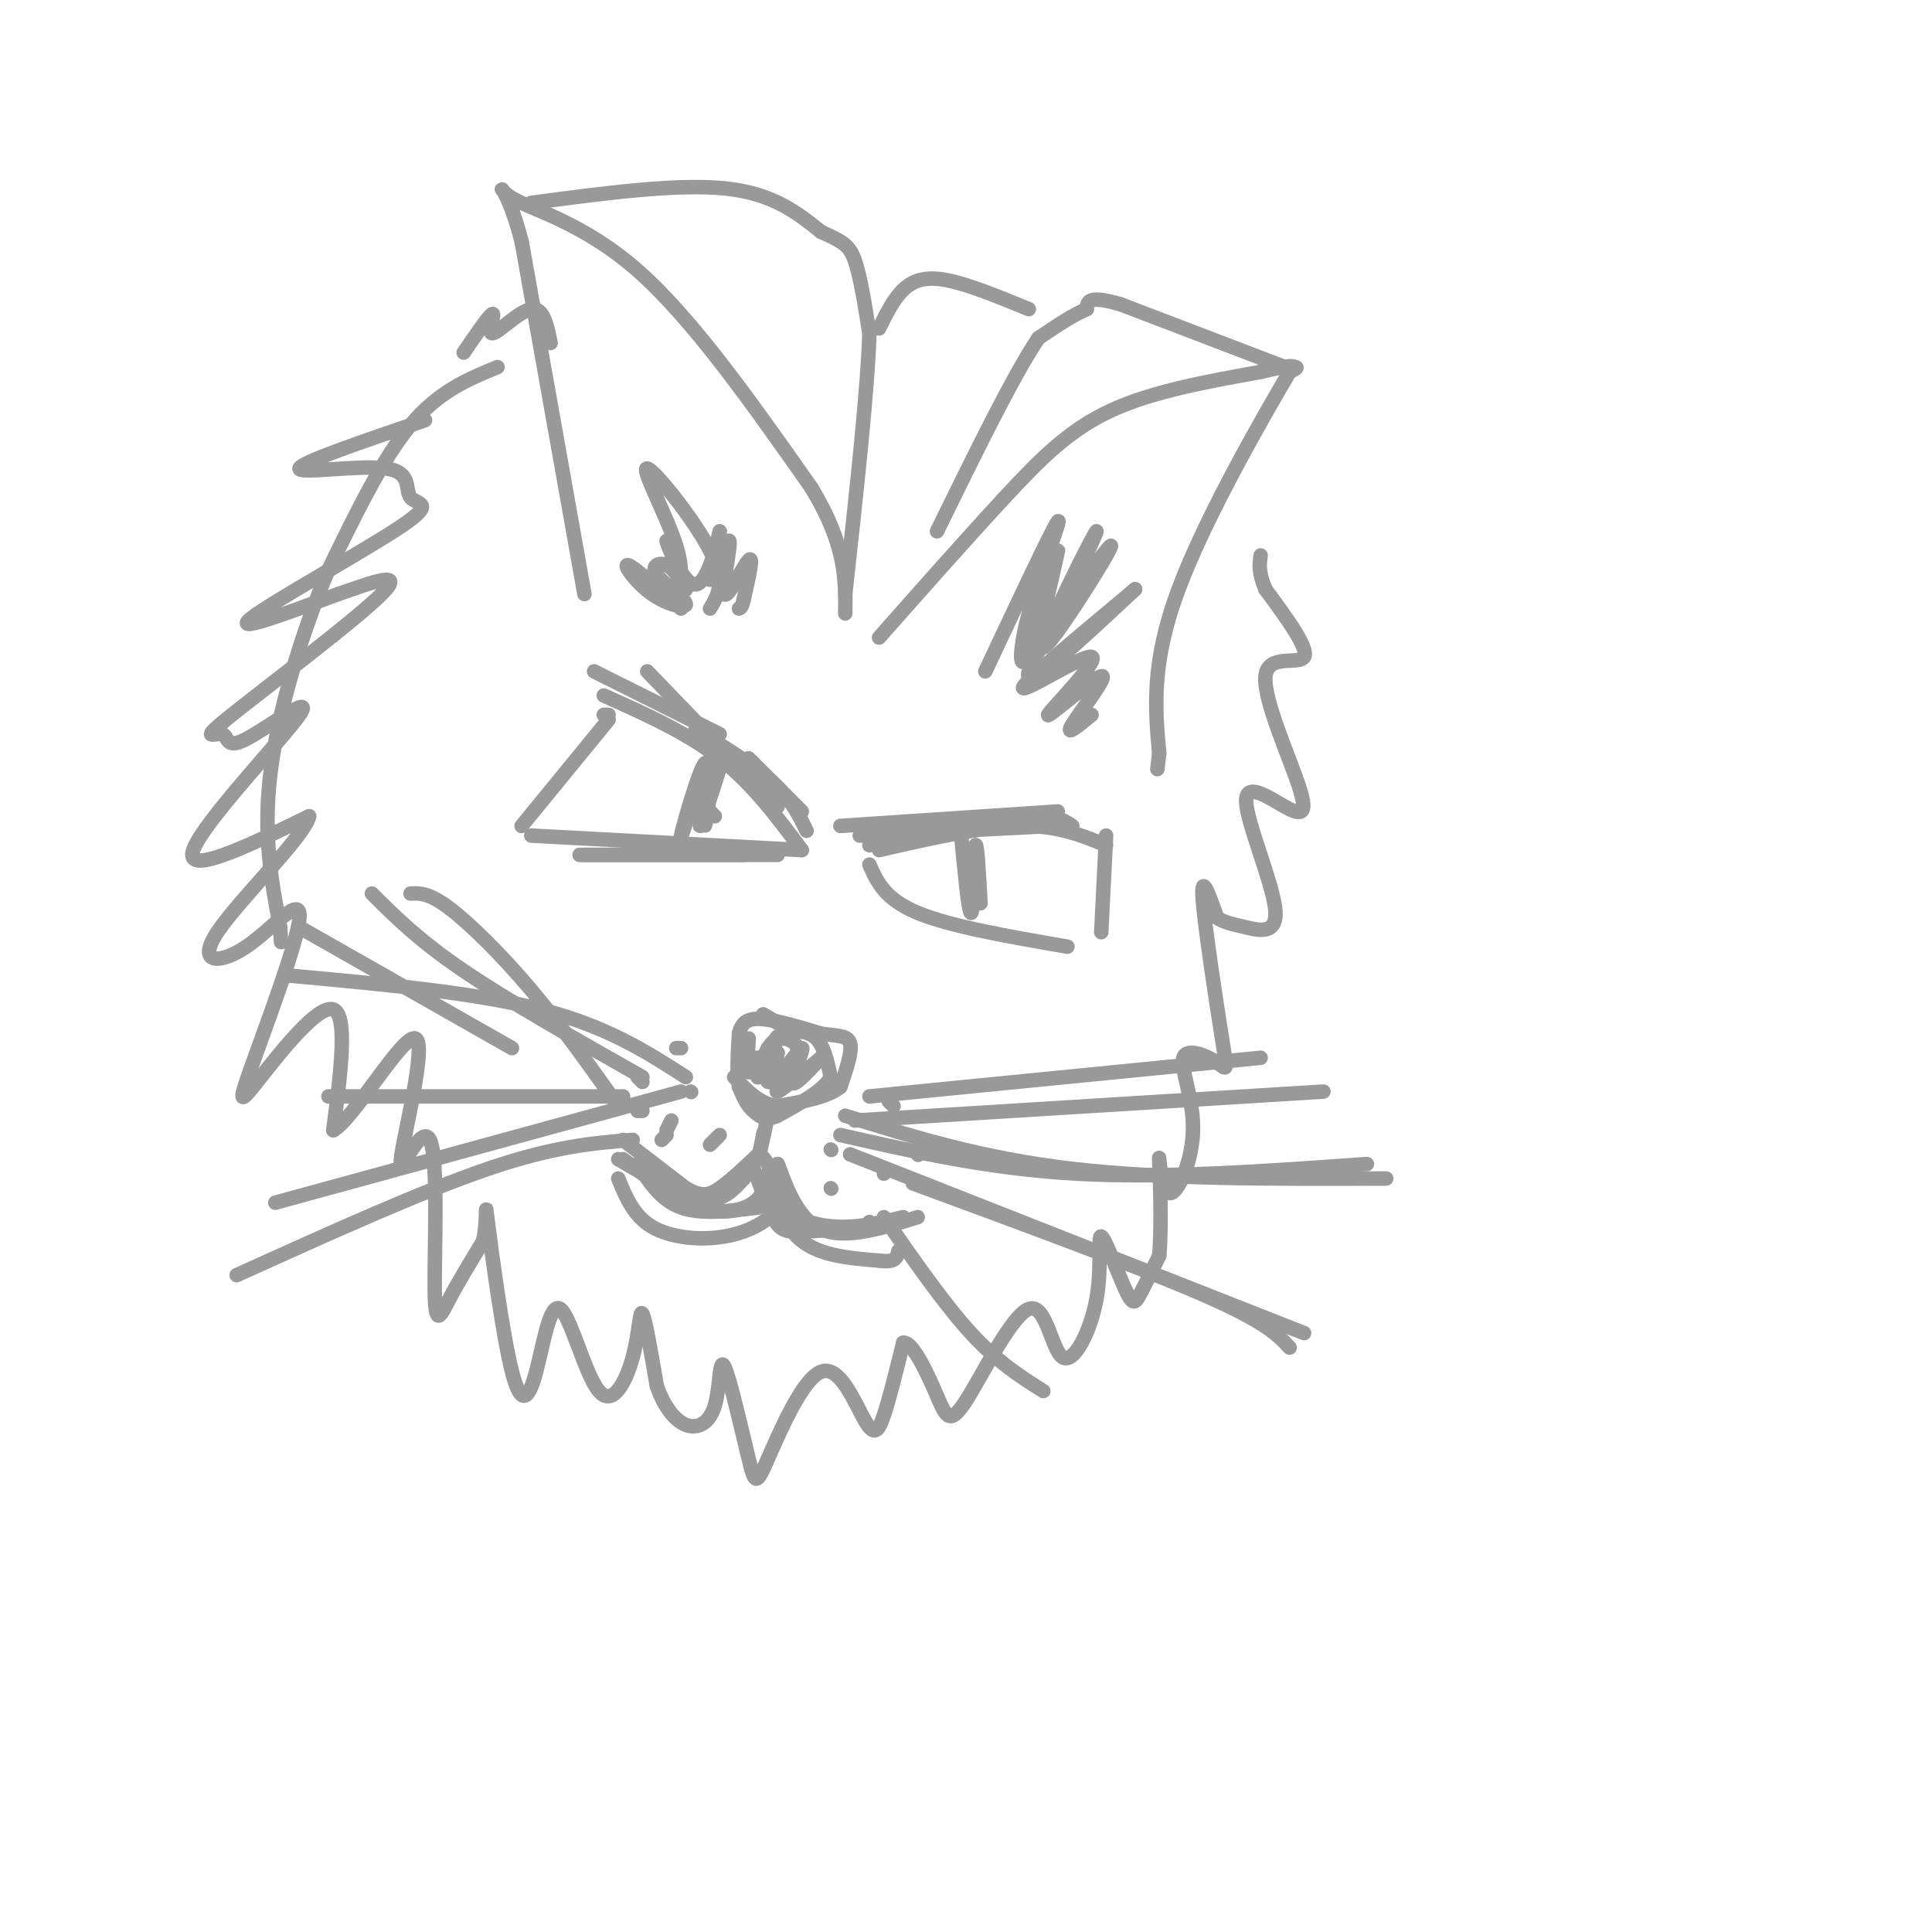 <svg viewBox='0 0 400 400' version='1.1' xmlns='http://www.w3.org/2000/svg' xmlns:xlink='http://www.w3.org/1999/xlink'><g fill='none' stroke='rgb(153,153,153)' stroke-width='3' stroke-linecap='round' stroke-linejoin='round'><path d='M121,123c0.000,0.000 -13.000,-73.000 -13,-73'/><path d='M108,50c-3.583,-13.690 -6.042,-11.417 -2,-9c4.042,2.417 14.583,4.976 26,15c11.417,10.024 23.708,27.512 36,45'/><path d='M168,101c7.167,11.833 7.083,18.917 7,26'/><path d='M182,132c9.222,-10.422 18.444,-20.844 26,-29c7.556,-8.156 13.444,-14.044 22,-18c8.556,-3.956 19.778,-5.978 31,-8'/><path d='M261,77c6.333,-1.500 6.667,-1.250 7,-1'/><path d='M268,76c1.000,0.000 0.000,0.500 -1,1'/><path d='M267,77c-5.089,8.644 -17.311,29.756 -23,45c-5.689,15.244 -4.844,24.622 -4,34'/><path d='M240,156c-0.667,5.667 -0.333,2.833 0,0'/><path d='M266,76c0.000,0.000 -34.000,-13.000 -34,-13'/><path d='M232,63c-6.833,-2.000 -6.917,-0.500 -7,1'/><path d='M225,64c-2.833,1.167 -6.417,3.583 -10,6'/><path d='M215,70c-5.167,7.667 -13.083,23.833 -21,40'/><path d='M110,42c15.000,-2.000 30.000,-4.000 40,-3c10.000,1.000 15.000,5.000 20,9'/><path d='M170,48c4.533,2.067 5.867,2.733 7,6c1.133,3.267 2.067,9.133 3,15'/><path d='M180,69c-0.333,11.500 -2.667,32.750 -5,54'/><path d='M139,125c1.488,-2.827 2.976,-5.655 1,-12c-1.976,-6.345 -7.417,-16.208 -6,-16c1.417,0.208 9.690,10.488 13,17c3.310,6.512 1.655,9.256 0,12'/><path d='M141,126c-4.952,-4.380 -9.903,-8.761 -11,-9c-1.097,-0.239 1.662,3.662 5,6c3.338,2.338 7.256,3.111 7,2c-0.256,-1.111 -4.684,-4.107 -6,-6c-1.316,-1.893 0.481,-2.684 2,-2c1.519,0.684 2.759,2.842 4,5'/><path d='M142,122c-0.565,-2.244 -3.976,-10.354 -4,-10c-0.024,0.354 3.340,9.172 6,9c2.660,-0.172 4.617,-9.335 5,-11c0.383,-1.665 -0.809,4.167 -2,10'/><path d='M147,120c0.740,-1.069 3.590,-8.740 4,-8c0.410,0.740 -1.620,9.892 -1,11c0.620,1.108 3.892,-5.826 5,-7c1.108,-1.174 0.054,3.413 -1,8'/><path d='M154,124c-0.333,1.667 -0.667,1.833 -1,2'/><path d='M204,139c6.963,-14.809 13.927,-29.617 15,-31c1.073,-1.383 -3.743,10.660 -6,19c-2.257,8.340 -1.954,12.976 0,8c1.954,-4.976 5.558,-19.565 6,-21c0.442,-1.435 -2.279,10.282 -5,22'/><path d='M214,136c3.157,-4.409 13.550,-26.430 13,-26c-0.550,0.430 -12.044,23.311 -11,24c1.044,0.689 14.627,-20.815 14,-21c-0.627,-0.185 -15.465,20.947 -17,26c-1.535,5.053 10.232,-5.974 22,-17'/><path d='M235,122c-2.858,2.506 -21.002,17.271 -23,20c-1.998,2.729 12.150,-6.578 14,-6c1.850,0.578 -8.597,11.042 -9,12c-0.403,0.958 9.238,-7.588 11,-8c1.762,-0.412 -4.354,7.311 -6,10c-1.646,2.689 1.177,0.345 4,-2'/><path d='M103,76c-6.083,2.500 -12.167,5.000 -18,12c-5.833,7.000 -11.417,18.500 -17,30'/><path d='M68,118c-5.400,12.578 -10.400,29.022 -12,42c-1.600,12.978 0.200,22.489 2,32'/><path d='M58,192c0.333,5.333 0.167,2.667 0,0'/><path d='M88,87c-12.933,4.403 -25.867,8.805 -26,10c-0.133,1.195 12.533,-0.818 18,0c5.467,0.818 3.733,4.467 5,6c1.267,1.533 5.533,0.951 -2,6c-7.533,5.049 -26.867,15.728 -31,19c-4.133,3.272 6.933,-0.864 18,-5'/><path d='M70,123c6.671,-2.245 14.349,-5.357 9,0c-5.349,5.357 -23.726,19.184 -31,25c-7.274,5.816 -3.446,3.622 -2,4c1.446,0.378 0.511,3.328 5,1c4.489,-2.328 14.401,-9.934 11,-5c-3.401,4.934 -20.115,22.410 -22,28c-1.885,5.590 11.057,-0.705 24,-7'/><path d='M64,169c-0.735,3.946 -14.571,17.313 -19,24c-4.429,6.687 0.550,6.696 6,3c5.450,-3.696 11.372,-11.095 11,-6c-0.372,5.095 -7.038,22.685 -10,31c-2.962,8.315 -2.221,7.354 2,2c4.221,-5.354 11.920,-15.101 15,-14c3.080,1.101 1.540,13.051 0,25'/><path d='M69,234c4.128,-2.148 14.446,-20.018 17,-19c2.554,1.018 -2.658,20.925 -3,25c-0.342,4.075 4.187,-7.681 6,-4c1.813,3.681 0.911,22.799 1,31c0.089,8.201 1.168,5.486 3,2c1.832,-3.486 4.416,-7.743 7,-12'/><path d='M100,257c1.073,-4.566 0.255,-9.981 1,-4c0.745,5.981 3.054,23.359 5,31c1.946,7.641 3.528,5.545 5,0c1.472,-5.545 2.834,-14.538 5,-13c2.166,1.538 5.137,13.608 8,17c2.863,3.392 5.617,-1.895 7,-7c1.383,-5.105 1.395,-10.030 2,-9c0.605,1.030 1.802,8.015 3,15'/><path d='M136,287c1.472,4.169 3.651,7.091 6,8c2.349,0.909 4.869,-0.194 6,-4c1.131,-3.806 0.872,-10.314 2,-8c1.128,2.314 3.641,13.450 5,19c1.359,5.550 1.563,5.515 4,0c2.437,-5.515 7.107,-16.509 11,-18c3.893,-1.491 7.010,6.522 9,10c1.990,3.478 2.854,2.422 4,-1c1.146,-3.422 2.573,-9.211 4,-15'/><path d='M187,278c2.029,-0.251 5.102,6.620 7,11c1.898,4.380 2.619,6.268 6,1c3.381,-5.268 9.420,-17.691 13,-19c3.580,-1.309 4.701,8.495 7,10c2.299,1.505 5.776,-5.290 7,-12c1.224,-6.710 0.194,-13.335 1,-13c0.806,0.335 3.448,7.629 5,11c1.552,3.371 2.015,2.820 3,1c0.985,-1.820 2.493,-4.910 4,-8'/><path d='M240,260c0.595,-6.338 0.082,-18.183 0,-20c-0.082,-1.817 0.266,6.396 2,7c1.734,0.604 4.854,-6.400 5,-13c0.146,-6.600 -2.682,-12.796 -2,-15c0.682,-2.204 4.873,-0.415 7,1c2.127,1.415 2.188,2.458 1,-5c-1.188,-7.458 -3.625,-23.417 -4,-29c-0.375,-5.583 1.313,-0.792 3,4'/><path d='M252,190c1.333,0.955 3.165,1.342 6,2c2.835,0.658 6.671,1.587 6,-4c-0.671,-5.587 -5.850,-17.689 -6,-22c-0.150,-4.311 4.728,-0.829 8,1c3.272,1.829 4.939,2.006 3,-4c-1.939,-6.006 -7.484,-18.194 -7,-23c0.484,-4.806 6.995,-2.230 8,-4c1.005,-1.770 -3.498,-7.885 -8,-14'/><path d='M262,122c-1.500,-3.500 -1.250,-5.250 -1,-7'/><path d='M182,68c1.489,-3.022 2.978,-6.044 5,-8c2.022,-1.956 4.578,-2.844 9,-2c4.422,0.844 10.711,3.422 17,6'/><path d='M96,73c2.750,-4.024 5.500,-8.048 6,-8c0.500,0.048 -1.250,4.167 0,4c1.250,-0.167 5.500,-4.619 8,-5c2.500,-0.381 3.250,3.310 4,7'/><path d='M125,144c8.583,3.833 17.167,7.667 24,13c6.833,5.333 11.917,12.167 17,19'/><path d='M166,176c0.000,0.000 -56.000,-3.000 -56,-3'/><path d='M126,148c0.000,0.000 -1.000,0.000 -1,0'/><path d='M126,149c0.000,0.000 -18.000,22.000 -18,22'/><path d='M146,158c-2.685,8.429 -5.369,16.857 -5,15c0.369,-1.857 3.792,-14.000 5,-15c1.208,-1.000 0.202,9.143 0,12c-0.202,2.857 0.399,-1.571 1,-6'/><path d='M147,164c0.915,-3.006 2.702,-7.522 2,-5c-0.702,2.522 -3.892,12.082 -4,12c-0.108,-0.082 2.868,-9.805 3,-10c0.132,-0.195 -2.580,9.140 -3,10c-0.420,0.860 1.451,-6.754 2,-9c0.549,-2.246 -0.226,0.877 -1,4'/><path d='M146,166c0.167,1.167 1.083,2.083 2,3'/><path d='M182,176c10.583,-2.417 21.167,-4.833 29,-5c7.833,-0.167 12.917,1.917 18,4'/><path d='M180,179c1.583,3.583 3.167,7.167 10,10c6.833,2.833 18.917,4.917 31,7'/><path d='M229,173c0.000,0.000 -1.000,20.000 -1,20'/><path d='M199,173c0.750,7.833 1.500,15.667 2,16c0.500,0.333 0.750,-6.833 1,-14'/><path d='M202,175c0.333,-0.333 0.667,5.833 1,12'/><path d='M158,210c0.000,0.000 5.000,3.000 5,3'/><path d='M163,213c1.978,0.556 4.422,0.444 6,2c1.578,1.556 2.289,4.778 3,8'/><path d='M172,223c-1.333,2.667 -6.167,5.333 -11,8'/><path d='M161,231c-2.667,1.167 -3.833,0.083 -5,-1'/><path d='M156,230c-1.333,-1.000 -2.167,-3.000 -3,-5'/><path d='M153,225c-0.500,-2.667 -0.250,-6.833 0,-11'/><path d='M153,214c0.578,-2.511 2.022,-3.289 5,-3c2.978,0.289 7.489,1.644 12,3'/><path d='M170,214c3.289,0.511 5.511,0.289 6,2c0.489,1.711 -0.756,5.356 -2,9'/><path d='M174,225c-2.500,2.167 -7.750,3.083 -13,4'/><path d='M161,229c-3.667,-0.333 -6.333,-3.167 -9,-6'/><path d='M155,215c-0.179,3.482 -0.357,6.964 0,7c0.357,0.036 1.250,-3.375 2,-3c0.750,0.375 1.357,4.536 2,5c0.643,0.464 1.321,-2.768 2,-6'/><path d='M161,218c-0.332,0.982 -2.161,6.439 -1,6c1.161,-0.439 5.313,-6.772 6,-7c0.687,-0.228 -2.089,5.649 -2,7c0.089,1.351 3.045,-1.825 6,-5'/><path d='M170,219c-1.391,1.166 -7.868,6.581 -9,7c-1.132,0.419 3.080,-4.156 4,-7c0.920,-2.844 -1.451,-3.955 -3,-4c-1.549,-0.045 -2.274,0.978 -3,2'/><path d='M159,217c-1.190,2.190 -2.667,6.667 -2,6c0.667,-0.667 3.476,-6.476 4,-8c0.524,-1.524 -1.238,1.238 -3,4'/><path d='M129,236c0.000,0.000 13.000,10.000 13,10'/><path d='M142,246c3.222,1.867 4.778,1.533 7,0c2.222,-1.533 5.111,-4.267 8,-7'/><path d='M157,239c2.167,0.667 3.583,5.833 5,11'/><path d='M162,250c2.867,2.689 7.533,3.911 12,4c4.467,0.089 8.733,-0.956 13,-2'/><path d='M159,231c-0.917,4.167 -1.833,8.333 -2,9c-0.167,0.667 0.417,-2.167 1,-5'/><path d='M158,235c0.167,-0.833 0.083,-0.417 0,0'/><path d='M172,238c0.000,0.000 0.100,0.100 0.1,0.1'/><path d='M172,246c0.000,0.000 0.100,0.100 0.1,0.1'/><path d='M183,243c0.000,0.000 0.000,-1.000 0,-1'/><path d='M180,232c0.000,0.000 0.100,0.100 0.1,0.1'/><path d='M184,228c0.000,0.000 1.000,1.000 1,1'/><path d='M190,239c0.000,0.000 0.100,0.100 0.1,0.1'/><path d='M138,234c0.000,0.000 1.000,-2.000 1,-2'/><path d='M147,237c0.000,0.000 2.000,-2.000 2,-2'/><path d='M143,226c0.000,0.000 0.100,0.100 0.1,0.1'/><path d='M141,217c0.000,0.000 -1.000,0.000 -1,0'/><path d='M132,223c0.000,0.000 1.000,1.000 1,1'/><path d='M132,230c0.000,0.000 1.000,0.000 1,0'/><path d='M138,235c0.000,0.000 -1.000,1.000 -1,1'/><path d='M189,245c23.500,8.667 47.000,17.333 60,23c13.000,5.667 15.500,8.333 18,11'/><path d='M176,239c0.000,0.000 94.000,37.000 94,37'/><path d='M175,231c14.167,4.417 28.333,8.833 47,11c18.667,2.167 41.833,2.083 65,2'/><path d='M174,235c15.417,3.500 30.833,7.000 49,8c18.167,1.000 39.083,-0.500 60,-2'/><path d='M177,232c0.000,0.000 97.000,-6.000 97,-6'/><path d='M180,227c0.000,0.000 81.000,-8.000 81,-8'/><path d='M183,252c6.250,9.000 12.500,18.000 18,24c5.500,6.000 10.250,9.000 15,12'/><path d='M142,223c-8.167,-5.250 -16.333,-10.500 -30,-14c-13.667,-3.500 -32.833,-5.250 -52,-7'/><path d='M129,227c0.000,0.000 -61.000,0.000 -61,0'/><path d='M141,226c0.000,0.000 -84.000,23.000 -84,23'/><path d='M131,236c-8.167,0.667 -16.333,1.333 -30,6c-13.667,4.667 -32.833,13.333 -52,22'/><path d='M133,223c-13.833,-7.833 -27.667,-15.667 -37,-22c-9.333,-6.333 -14.167,-11.167 -19,-16'/><path d='M128,229c-5.889,-8.311 -11.778,-16.622 -18,-24c-6.222,-7.378 -12.778,-13.822 -17,-17c-4.222,-3.178 -6.111,-3.089 -8,-3'/><path d='M106,217c0.000,0.000 -44.000,-25.000 -44,-25'/><path d='M128,240c4.711,2.756 9.422,5.511 13,7c3.578,1.489 6.022,1.711 8,1c1.978,-0.711 3.489,-2.356 5,-4'/><path d='M154,244c1.038,-1.627 1.134,-3.694 2,-2c0.866,1.694 2.502,7.148 4,10c1.498,2.852 2.856,3.100 6,3c3.144,-0.100 8.072,-0.550 13,-1'/><path d='M179,254c2.333,-0.333 1.667,-0.667 1,-1'/><path d='M128,244c1.589,3.875 3.179,7.750 7,10c3.821,2.250 9.875,2.875 15,2c5.125,-0.875 9.321,-3.250 11,-6c1.679,-2.750 0.839,-5.875 0,-9'/><path d='M161,241c0.844,1.578 2.956,10.022 8,13c5.044,2.978 13.022,0.489 21,-2'/><path d='M129,240c5.600,4.200 11.200,8.400 16,10c4.800,1.600 8.800,0.600 11,-1c2.200,-1.600 2.600,-3.800 3,-6'/><path d='M159,243c1.044,1.733 2.156,9.067 6,13c3.844,3.933 10.422,4.467 17,5'/><path d='M182,261c3.500,0.500 3.750,-0.750 4,-2'/><path d='M132,241c2.417,3.750 4.833,7.500 9,9c4.167,1.500 10.083,0.750 16,0'/><path d='M123,139c0.000,0.000 26.000,13.000 26,13'/><path d='M134,139c0.000,0.000 27.000,28.000 27,28'/><path d='M144,151c6.083,3.750 12.167,7.500 16,11c3.833,3.500 5.417,6.750 7,10'/><path d='M155,157c0.000,0.000 11.000,11.000 11,11'/><path d='M161,177c0.000,0.000 -41.000,0.000 -41,0'/><path d='M154,177c0.000,0.000 -33.000,0.000 -33,0'/><path d='M174,171c0.000,0.000 45.000,-3.000 45,-3'/><path d='M178,173c0.000,0.000 40.000,-2.000 40,-2'/><path d='M180,175c12.000,-2.667 24.000,-5.333 31,-6c7.000,-0.667 9.000,0.667 11,2'/></g>
</svg>